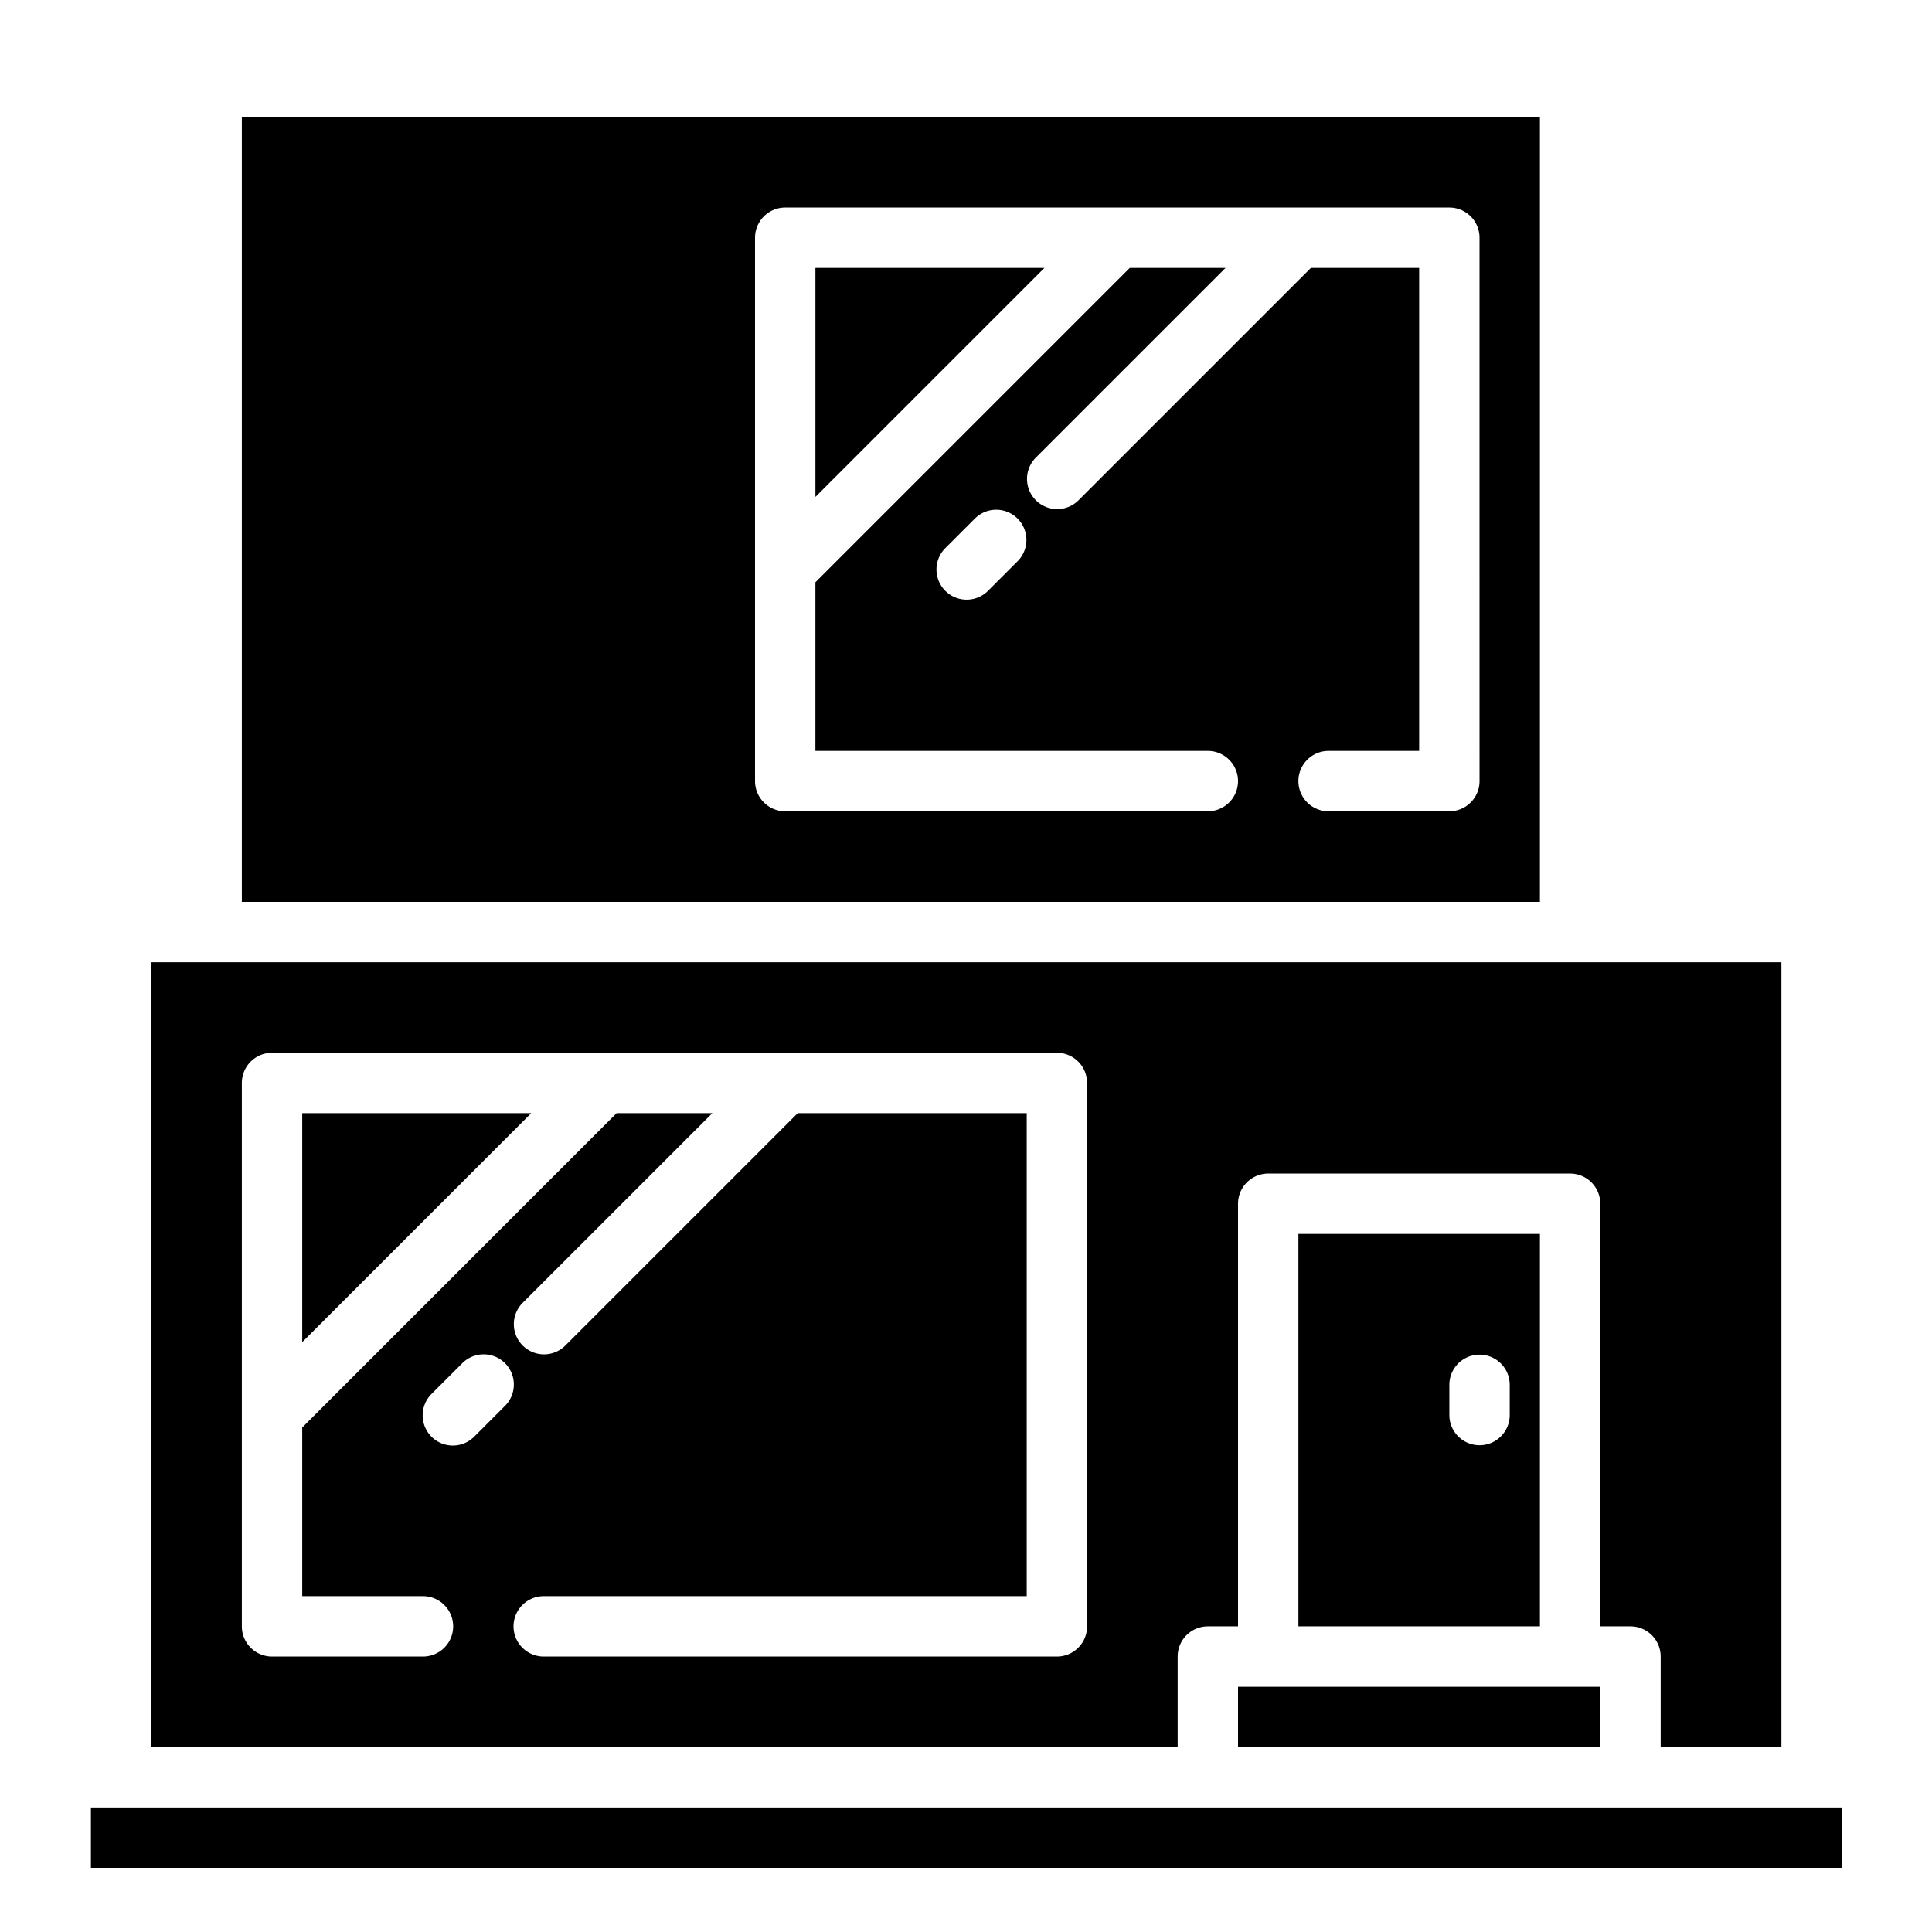 <svg height="512" viewBox="0 0 512 512" width="512" xmlns="http://www.w3.org/2000/svg"><g id="Layer_21" data-name="Layer 21"><path d="m80.091 355.688 60.687-60.688h-60.687z"/><path d="m216.091 131.688 60.687-60.688h-60.687z"/><path d="m312.091 439a8 8 0 0 1 8-8h8v-112a8 8 0 0 1 8-8h80a8 8 0 0 1 8 8v112h8a8 8 0 0 1 8 8v24h32v-208h-432v208h272zm-186.344-58.344a8 8 0 1 1 -11.313-11.312l8-8a8 8 0 1 1 11.313 11.312zm162.344 50.344a8 8 0 0 1 -8 8h-136a8 8 0 0 1 0-16h128v-128h-60.691l-61.656 61.656a8 8 0 0 1 -11.313-11.312l50.347-50.344h-25.378l-83.309 83.312v44.688h32a8 8 0 1 1 0 16h-40a8 8 0 0 1 -8-8v-144a8 8 0 0 1 8-8h208a8 8 0 0 1 8 8z"/><path d="m408.091 31h-344v208h344zm-16 176a8 8 0 0 1 -8 8h-32a8 8 0 0 1 0-16h24v-128h-28.691l-61.656 61.656a8 8 0 0 1 -11.313-11.312l50.347-50.344h-25.378l-83.312 83.312v44.688h104a8 8 0 0 1 0 16h-112a8 8 0 0 1 -8-8v-144a8 8 0 0 1 8-8h176a8 8 0 0 1 8 8zm-122.344-58.344-8 8a8 8 0 0 1 -11.313-11.312l8-8a8 8 0 0 1 11.313 11.312z"/><path d="m24.091 479h464v16h-464z"/><path d="m328.091 447h96v16h-96z"/><path d="m344.091 327v104h64v-104zm56 48a8 8 0 0 1 -16 0v-8a8 8 0 0 1 16 0z"/></g></svg>